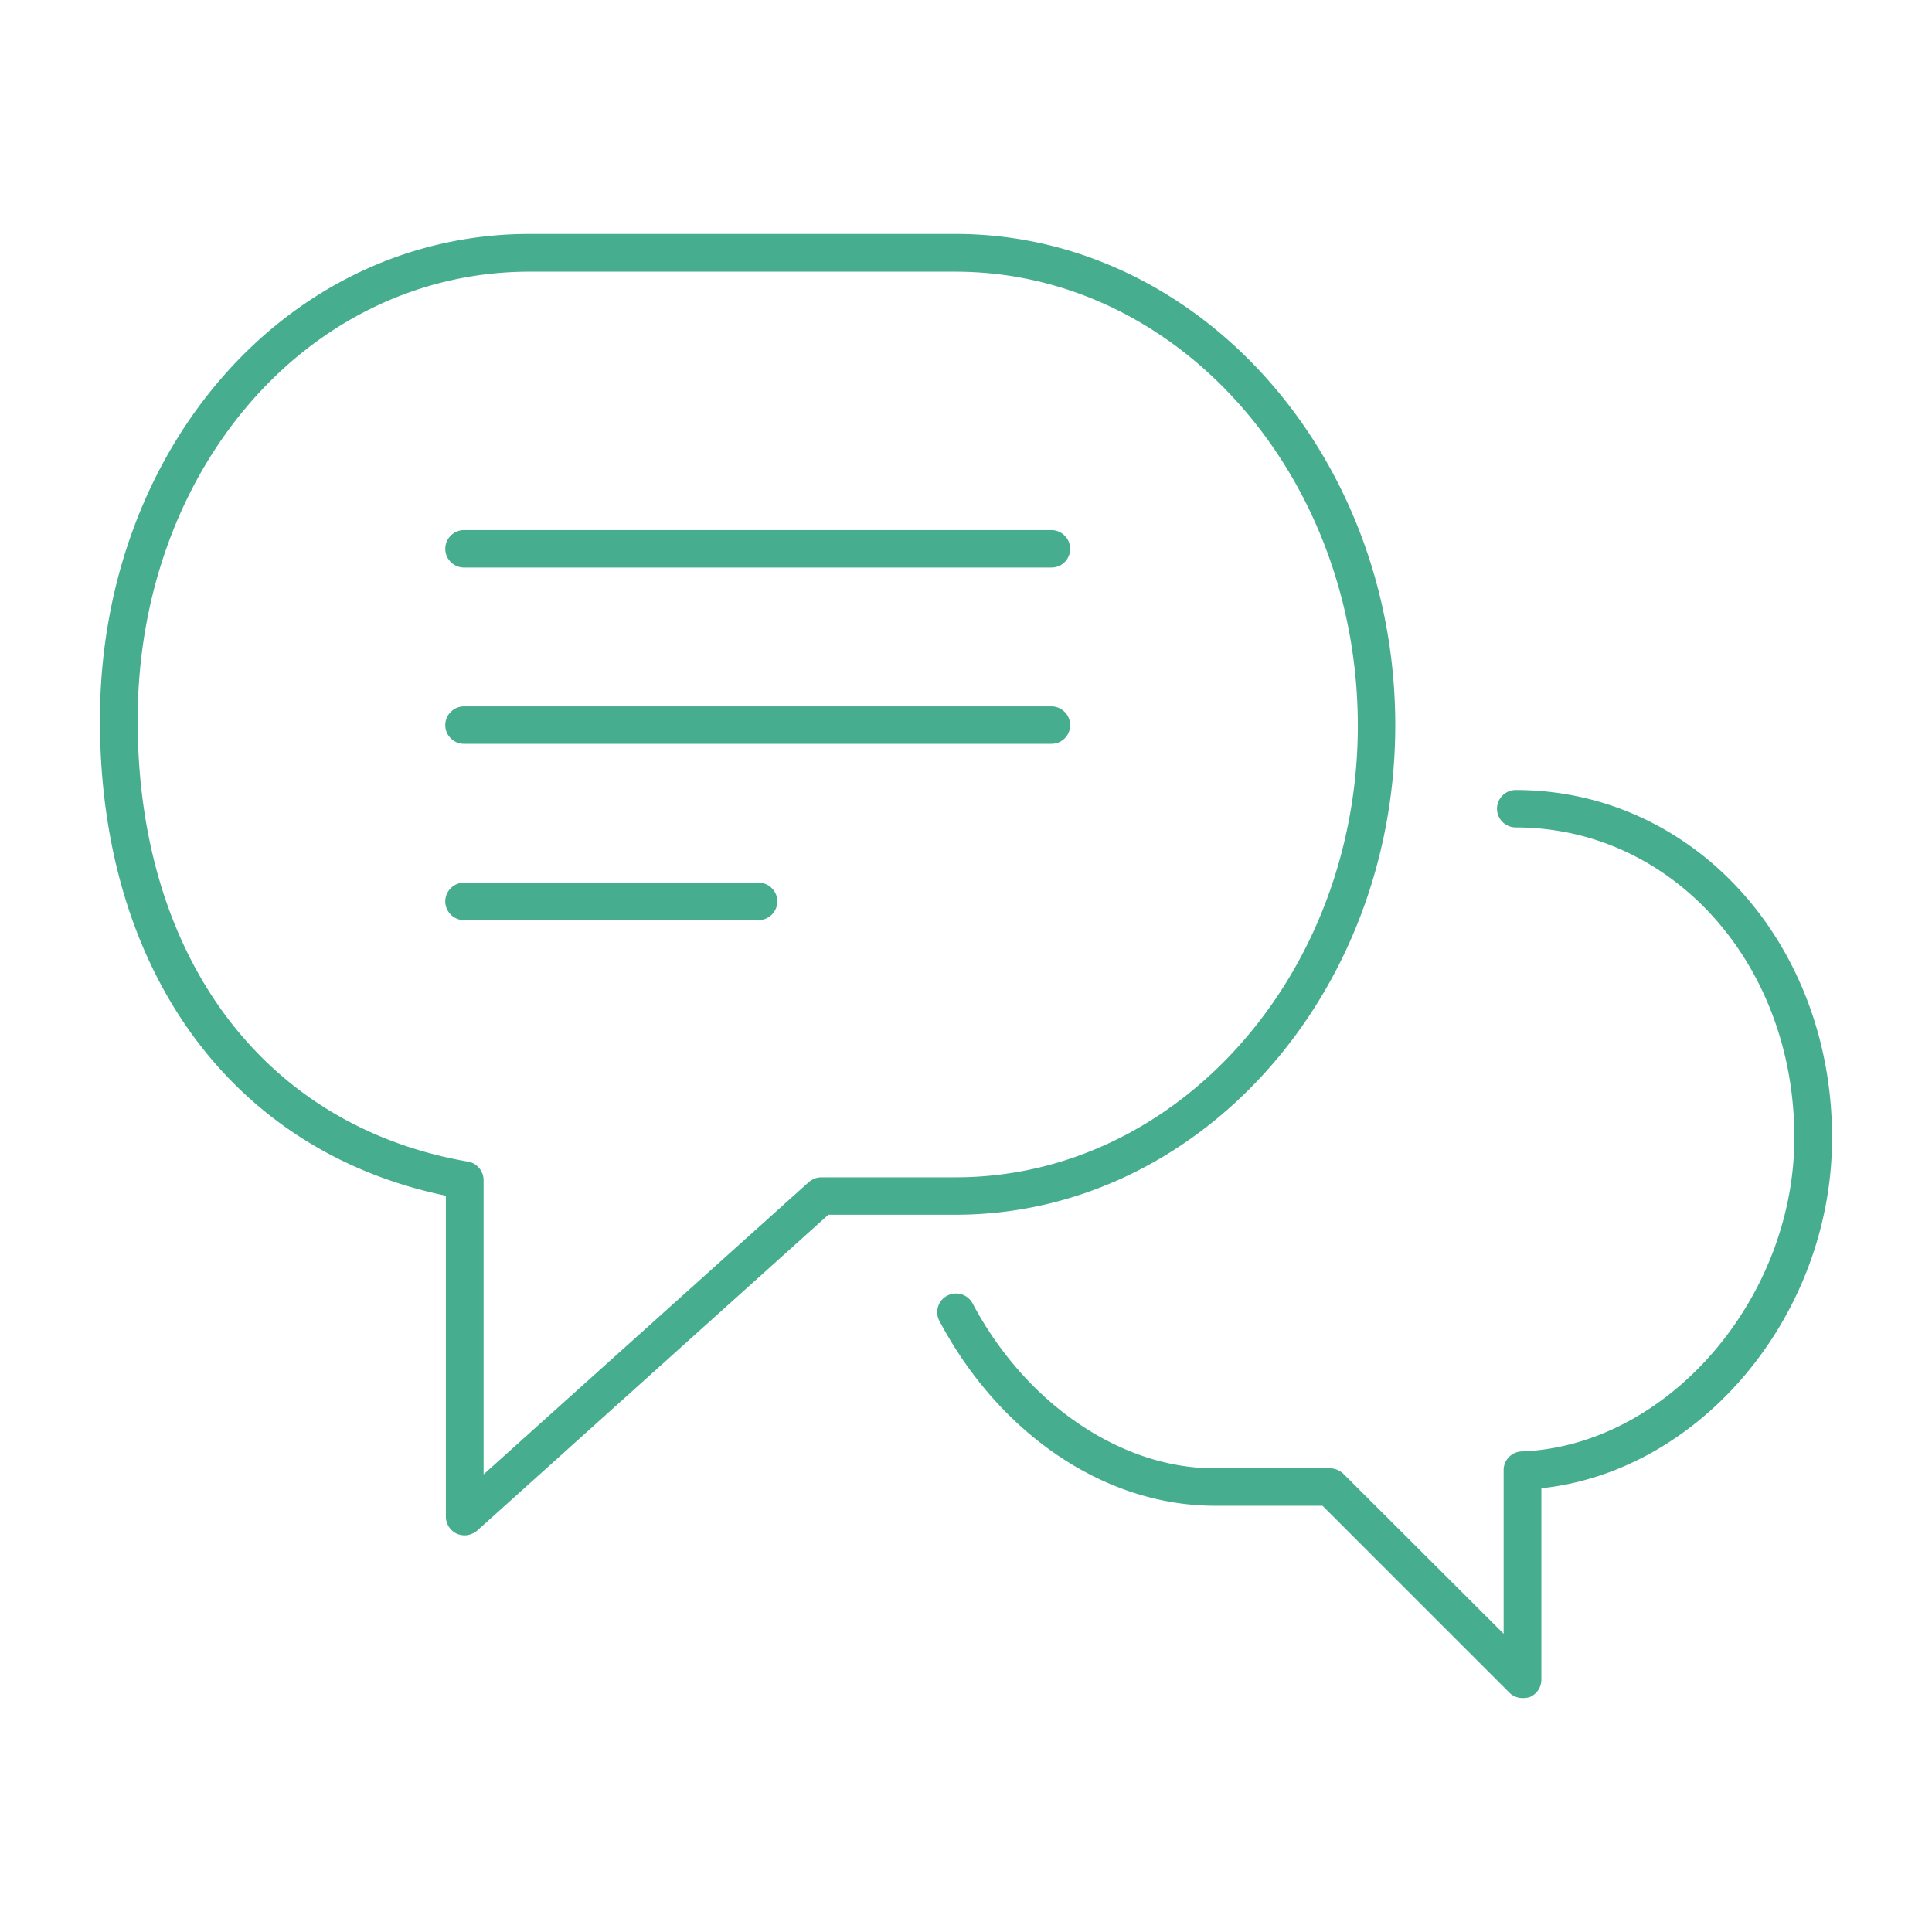 <svg version="1.1" id="Layer_1" xmlns="http://www.w3.org/2000/svg" x="0" y="0" viewBox="0 0 64 64" style="enable-background:new 0 0 64 64" xml:space="preserve"><style>.st2{fill:#47ad8f}</style><path class="st2" d="M15.39 50.86c-.09 0-.17-.02-.25-.05a.628.628 0 0 1-.37-.57V39.61C7.68 38.14 3.31 32.15 3.31 23.86c0-9.03 6.25-16.11 14.23-16.11h14.11c8.03 0 14.57 7.3 14.57 16.27 0 8.95-6.54 16.22-14.57 16.22h-4.21L15.81 50.7c-.12.1-.27.16-.42.16zM17.54 9C10.26 9 4.56 15.52 4.56 23.86c0 7.85 4.19 13.45 10.94 14.62.3.05.52.31.52.62v9.74l10.77-9.68c.12-.1.26-.16.42-.16h4.45c7.34 0 13.32-6.72 13.32-14.97C44.97 15.74 39 9 31.65 9H17.54z"/><path class="st2" d="M50.44 56.25a.62.62 0 0 1-.44-.18l-6.19-6.19h-3.57c-3.62 0-7.12-2.35-9.12-6.12-.16-.3-.05-.68.26-.84.31-.16.68-.04.84.26 1.76 3.32 4.91 5.46 8.01 5.46h3.83c.17 0 .32.07.44.18l5.31 5.3V48.7c0-.34.27-.61.6-.62 4.81-.18 9.03-5.04 9.03-10.4 0-5.76-4.05-10.27-9.23-10.27-.34 0-.62-.28-.62-.62s.28-.62.62-.62c5.88 0 10.48 5.06 10.48 11.52 0 5.88-4.35 11.05-9.63 11.61v6.34c0 .25-.15.48-.39.58-.07.02-.15.03-.23.03zM34.83 18.8H15.37c-.34 0-.62-.28-.62-.62s.28-.62.62-.62h19.46c.34 0 .62.28.62.62s-.27.62-.62.62zM34.83 24.64H15.37c-.34 0-.62-.28-.62-.62s.28-.62.62-.62h19.46c.34 0 .62.28.62.62s-.27.62-.62.62zM25.13 30.48h-9.76c-.34 0-.62-.28-.62-.62s.28-.62.62-.62h9.76c.34 0 .62.28.62.62s-.28.62-.62.62z"/></svg>